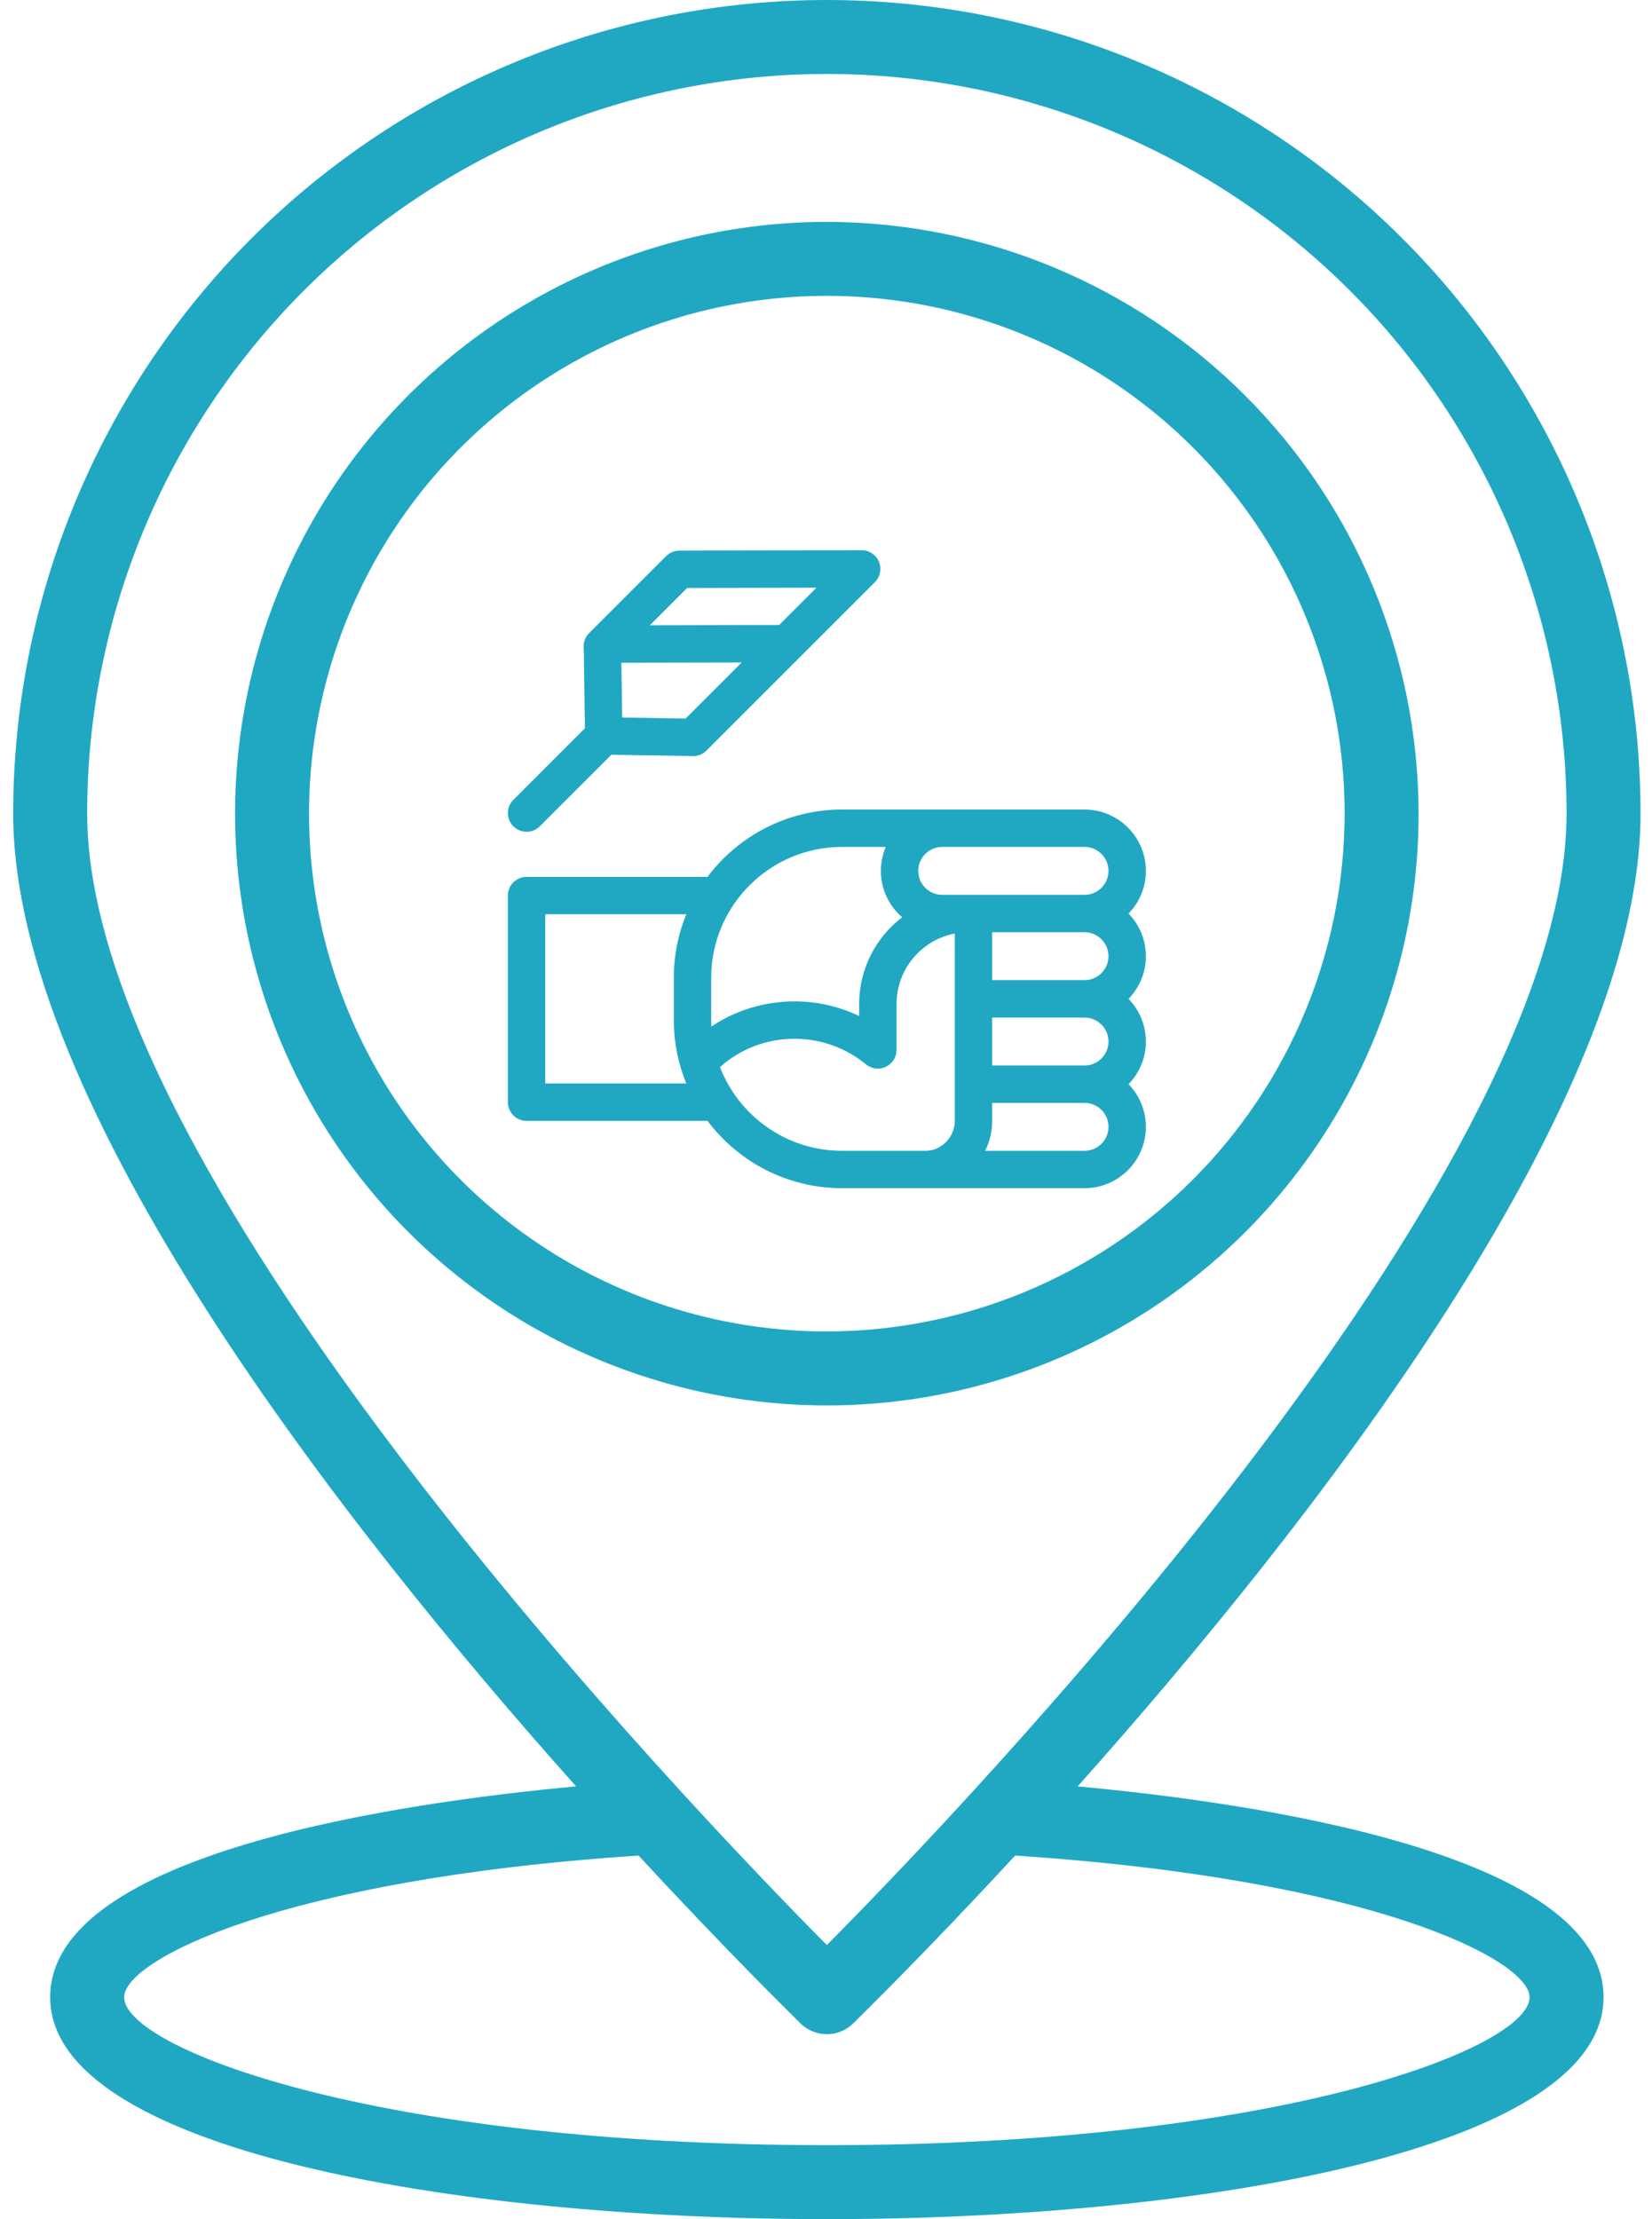 <svg width="67" height="90" viewBox="0 0 67 90" fill="none" xmlns="http://www.w3.org/2000/svg">
<path d="M33.534 8.999C28.787 8.999 24.147 10.407 20.201 13.044C16.254 15.681 13.178 19.429 11.361 23.815C9.545 28.2 9.069 33.026 9.995 37.681C10.921 42.337 13.207 46.613 16.564 49.97C19.92 53.326 24.197 55.612 28.852 56.538C33.508 57.464 38.333 56.989 42.719 55.172C47.104 53.356 50.852 50.279 53.489 46.333C56.127 42.386 57.534 37.746 57.534 32.999C57.526 26.636 54.995 20.537 50.495 16.038C45.996 11.539 39.897 9.007 33.534 8.999ZM33.534 53.999C29.381 53.999 25.321 52.767 21.867 50.46C18.414 48.152 15.722 44.873 14.133 41.035C12.543 37.198 12.127 32.976 12.938 28.902C13.748 24.828 15.748 21.087 18.685 18.15C21.622 15.213 25.364 13.213 29.437 12.402C33.511 11.592 37.733 12.008 41.571 13.598C45.408 15.187 48.688 17.879 50.995 21.332C53.303 24.785 54.534 28.846 54.534 32.999C54.528 38.567 52.314 43.905 48.377 47.842C44.44 51.779 39.102 53.993 33.534 53.999Z" fill="#20A8C3"/>
<path d="M43.705 72.45C53.17 61.845 66.535 44.775 66.535 33C66.535 24.248 63.059 15.854 56.87 9.665C50.681 3.477 42.288 0 33.535 0C24.783 0 16.39 3.477 10.201 9.665C4.012 15.854 0.535 24.248 0.535 33C0.535 44.775 13.9 61.845 23.365 72.45C16.33 73.095 2.035 75.135 2.035 81C2.035 87.18 18.37 90 33.535 90C48.7 90 65.035 87.18 65.035 81C65.035 75.135 50.74 73.095 43.705 72.45ZM3.535 33C3.535 25.044 6.696 17.413 12.322 11.787C17.948 6.161 25.579 3 33.535 3C41.492 3 49.123 6.161 54.749 11.787C60.375 17.413 63.535 25.044 63.535 33C63.535 47.82 38.95 73.425 33.535 78.885C28.12 73.425 3.535 47.82 3.535 33ZM33.535 87C15.1 87 5.035 83.04 5.035 81C5.035 79.5 11.365 76.215 25.9 75.255C29.5 79.155 32.125 81.72 32.485 82.08C32.769 82.35 33.145 82.5 33.535 82.5C33.926 82.5 34.302 82.35 34.585 82.08C34.945 81.72 37.57 79.155 41.17 75.255C55.705 76.215 62.035 79.5 62.035 81C62.035 83.04 51.97 87 33.535 87Z" fill="#20A8C3"/>
<g clip-path="url(#clip0_664_3506)">
<path d="M45.77 37.05C46.205 36.602 46.473 35.992 46.473 35.32C46.473 33.948 45.357 32.832 43.985 32.832H34.15C31.922 32.832 29.94 33.906 28.694 35.563H21.356C20.937 35.563 20.598 35.902 20.598 36.321V44.7C20.598 45.119 20.937 45.458 21.356 45.458H28.694C29.94 47.115 31.922 48.189 34.15 48.189H43.985C45.357 48.189 46.473 47.073 46.473 45.701C46.473 45.029 46.205 44.419 45.77 43.971C46.205 43.523 46.473 42.913 46.473 42.241C46.473 41.569 46.205 40.959 45.77 40.511C46.205 40.062 46.473 39.452 46.473 38.781C46.473 38.109 46.205 37.498 45.77 37.05ZM44.957 42.241C44.957 42.777 44.521 43.213 43.985 43.213H40.239V41.269H43.985C44.521 41.269 44.957 41.705 44.957 42.241ZM40.239 39.752V37.808H43.985C44.521 37.808 44.957 38.245 44.957 38.781C44.957 39.316 44.521 39.752 43.985 39.752H40.239ZM44.957 35.32C44.957 35.856 44.521 36.292 43.985 36.292H38.214C37.678 36.292 37.242 35.856 37.242 35.32C37.242 34.784 37.678 34.348 38.214 34.348H43.985C44.521 34.348 44.957 34.784 44.957 35.32ZM34.15 34.348H35.923C35.796 34.647 35.726 34.975 35.726 35.32C35.726 36.071 36.06 36.745 36.588 37.201C35.529 38.011 34.845 39.287 34.845 40.719V41.206C34.032 40.818 33.136 40.612 32.225 40.612C31.008 40.612 29.842 40.969 28.851 41.634C28.846 41.546 28.844 41.456 28.844 41.367V39.655C28.844 36.729 31.224 34.348 34.15 34.348ZM22.114 43.942V37.079H27.833C27.508 37.874 27.328 38.744 27.328 39.654V41.367C27.328 42.278 27.508 43.147 27.833 43.942H22.114ZM29.2 43.277C30.035 42.534 31.101 42.128 32.225 42.128C33.28 42.128 34.309 42.496 35.121 43.166C35.348 43.352 35.661 43.391 35.927 43.266C36.192 43.141 36.361 42.874 36.361 42.581V40.719C36.361 39.302 37.379 38.118 38.723 37.86V45.456C38.723 46.115 38.182 46.673 37.542 46.673H34.15C31.898 46.673 29.968 45.262 29.2 43.277ZM43.985 46.673H39.955C40.136 46.306 40.239 45.893 40.239 45.456V44.729H43.985C44.521 44.729 44.957 45.165 44.957 45.701C44.957 46.237 44.521 46.673 43.985 46.673Z" fill="#20A8C3"/>
<path d="M21.356 33.734C21.55 33.734 21.744 33.66 21.892 33.512L24.795 30.61L28.105 30.663C28.11 30.663 28.114 30.663 28.118 30.663C28.326 30.663 28.525 30.577 28.668 30.426C28.674 30.42 28.679 30.414 28.684 30.409L35.483 23.61C35.7 23.392 35.765 23.066 35.647 22.783C35.53 22.5 35.254 22.315 34.947 22.315C34.947 22.315 34.946 22.315 34.946 22.315L27.551 22.331C27.351 22.332 27.159 22.412 27.017 22.553L23.984 25.587C23.983 25.587 23.983 25.587 23.983 25.587L23.892 25.679C23.717 25.853 23.645 26.091 23.676 26.318L23.723 29.537L20.82 32.44C20.524 32.736 20.524 33.216 20.82 33.512C20.968 33.66 21.162 33.734 21.356 33.734ZM27.807 29.142L25.233 29.1L25.201 26.878L30.081 26.868L27.807 29.142ZM27.867 23.847L33.113 23.835L31.6 25.348L26.355 25.36L27.867 23.847Z" fill="#20A8C3"/>
</g>
<defs>
<clipPath id="clip0_664_3506">
<rect width="25.875" height="25.875" fill="white" transform="translate(20.598 22.312)"/>
</clipPath>
</defs>
</svg>

